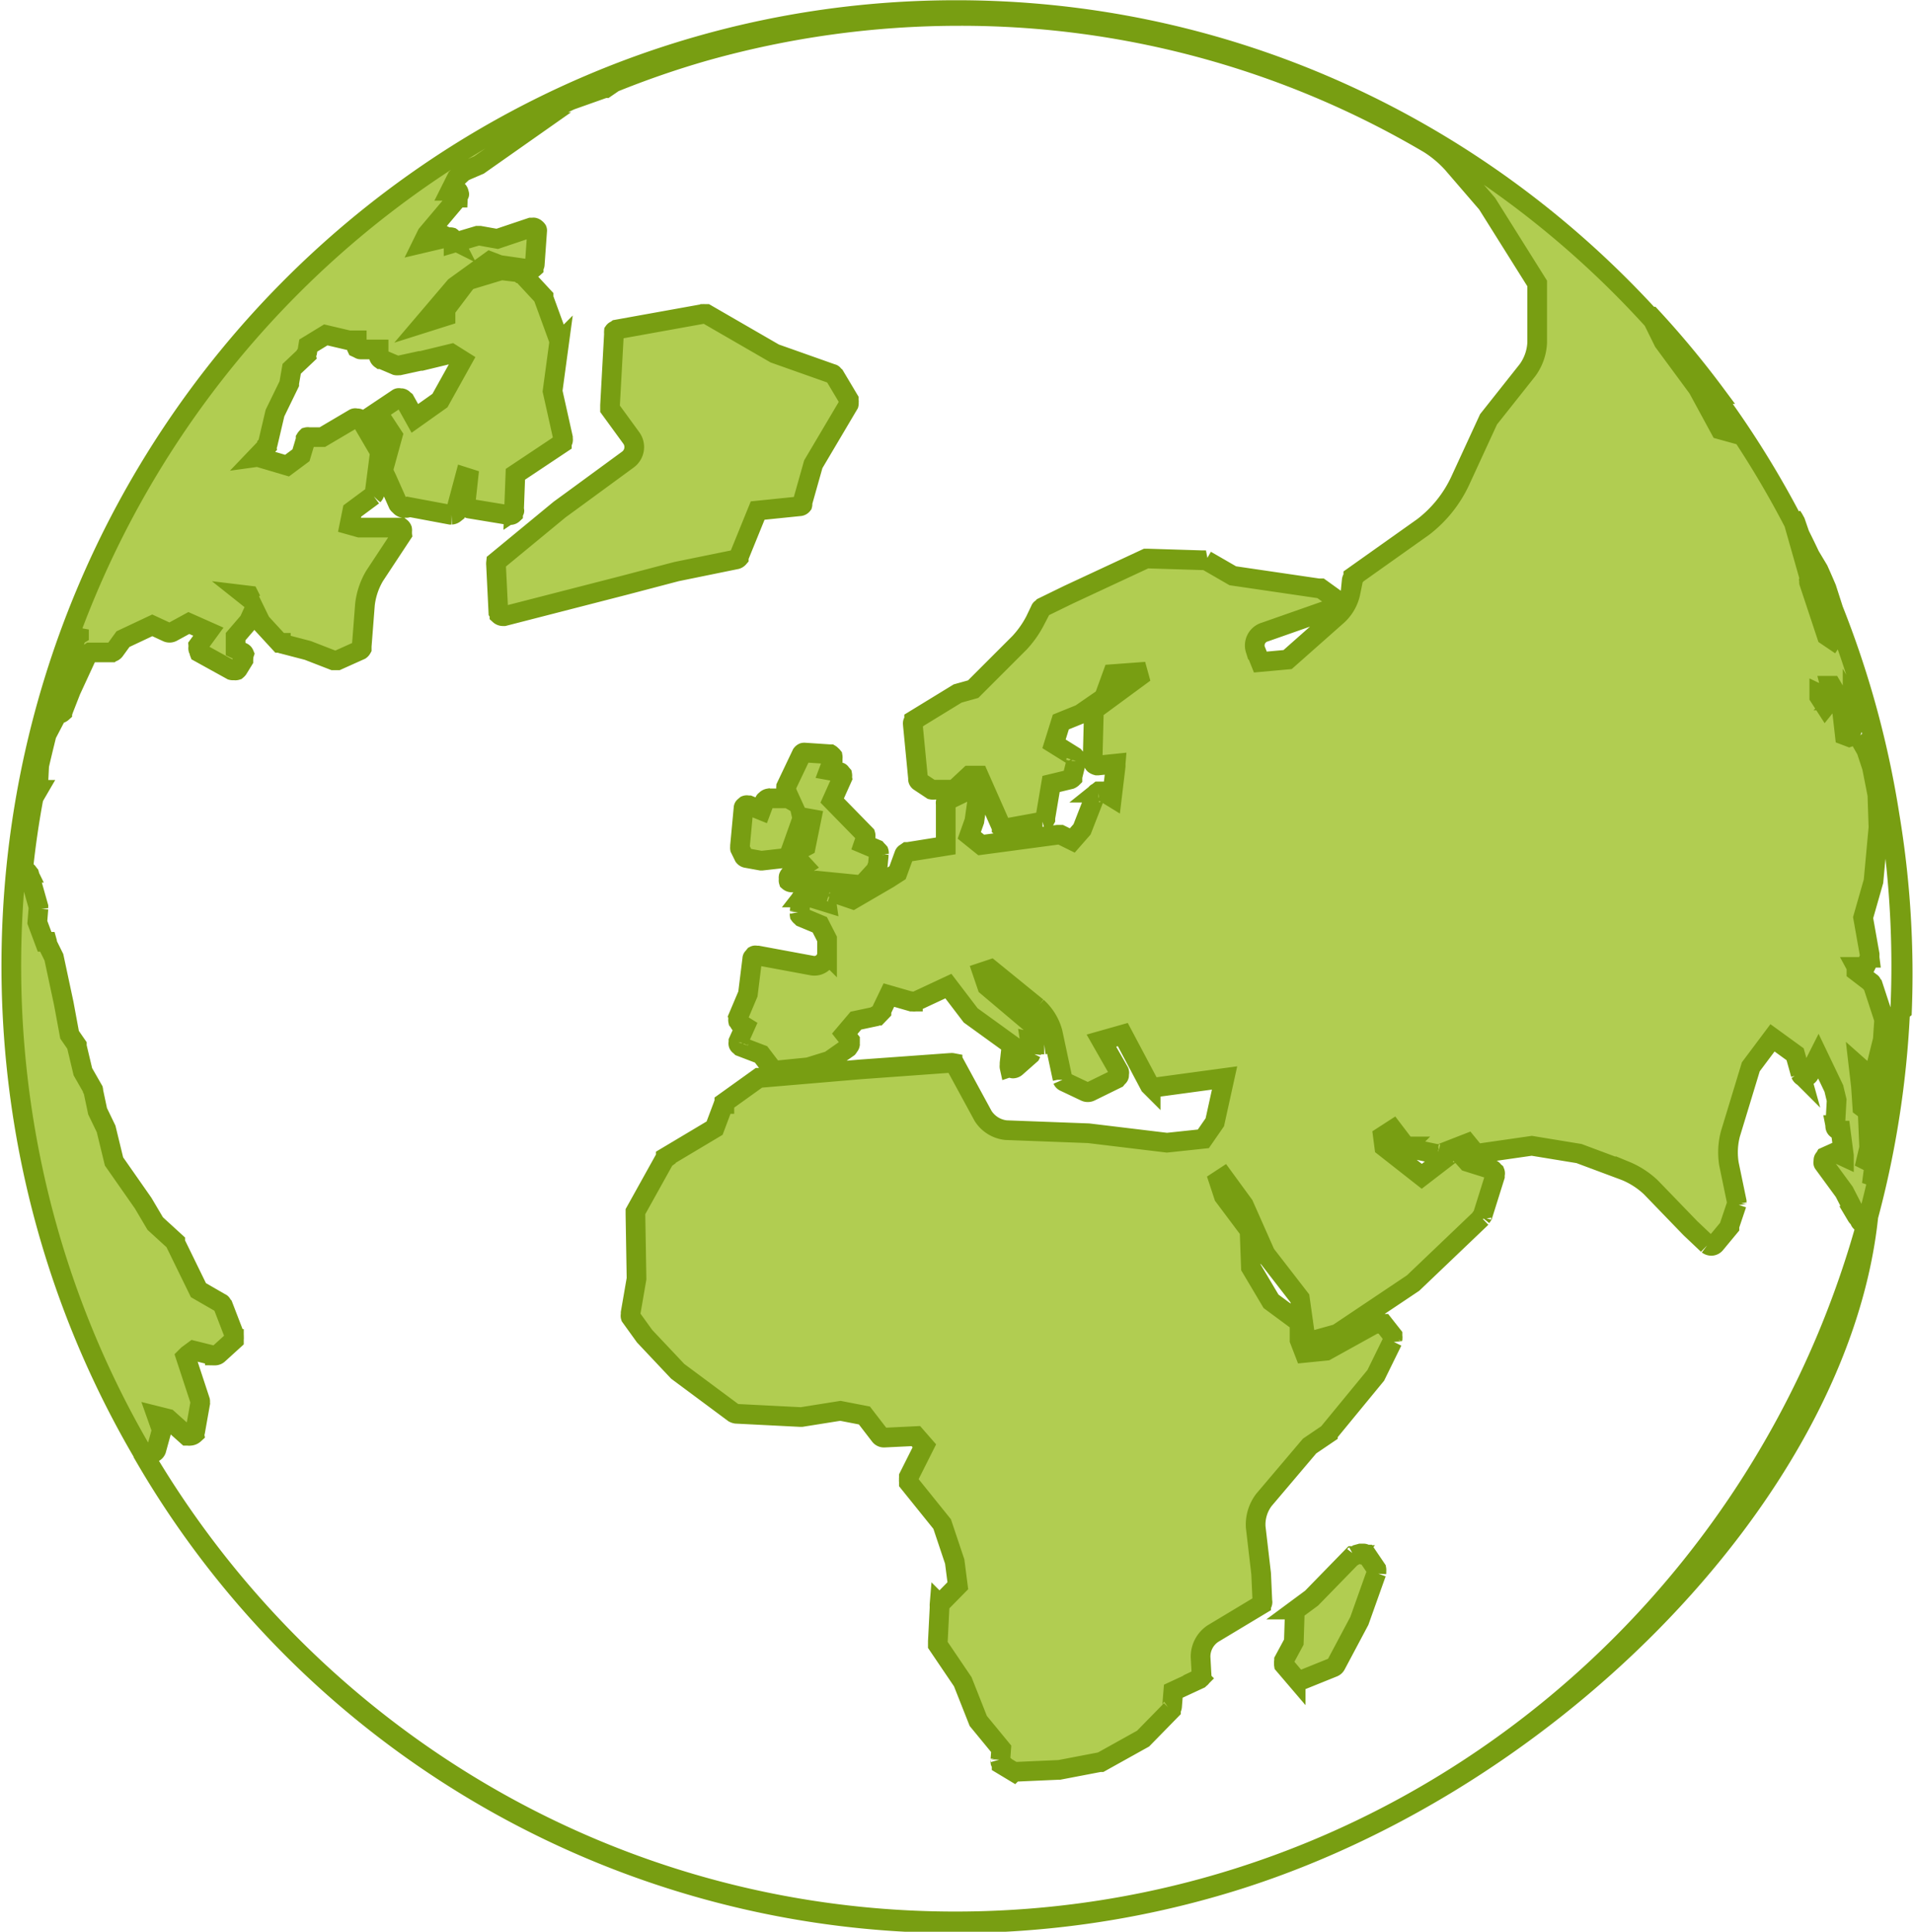 <svg xmlns="http://www.w3.org/2000/svg" viewBox="0 0 123.49 124.71"><defs><style>.cls-1{fill:#b1cd51;}.cls-2{fill:none;stroke:#789e12;stroke-width:1.27px;}</style></defs><title>Earth_bright</title><g id="Layer_1" data-name="Layer 1"><path class="cls-1" d="M184.06,117.13c0-34.08-27.33-61.7-61-61.7s-61,27.62-61,61.7S89.29,178.82,123,178.82s61.05-27.62,61.05-61.69M105,91.68l3.87-.79a0,0,0,0,1,0,0,.33.33,0,0,0,.15-.1l0-.05,0,0,1.22-3,2.74-.28,0,0a.24.24,0,0,0,.15-.09.13.13,0,0,0,0-.07.18.18,0,0,0,0-.07l.7-2.48,2.29-3.87a.11.11,0,0,1,0,0,.27.27,0,0,0,0-.13.19.19,0,0,0,0-.12s0,0,0-.06l-.9-1.51-.09-.07s0-.07-.09-.08l-3.7-1.31-4.41-2.55h-.12a.35.35,0,0,0-.11,0l-5.55,1s0,0-.08.06a.17.17,0,0,0-.11.07.58.58,0,0,0,0,.11s0,.06,0,.09l-.25,4.56s0,.07,0,.11,0,.09,0,.12l1.37,1.88a1,1,0,0,1-.22,1.4l-3.59,2.63-.81.59h0L93.42,91s0,0,0,0,0,.07-.07.11a.56.56,0,0,0,0,.12s0,0,0,0l.15,3.06s0,0,0,0,0,0,0,0l.07.11,0,.07a.34.34,0,0,0,.22.09h.08l7.78-2h0Zm39.21,70.37a.34.34,0,0,0,0,.12.26.26,0,0,0,0,.08l.76.89h0a.31.31,0,0,0,.23.11l.13,0,2.08-.84a0,0,0,0,1,0,0,.33.33,0,0,0,.16-.15l1.51-2.84v0l0,0,1.1-3.09v0a.55.55,0,0,0,0-.13.35.35,0,0,0,0-.13s0,0,0,0l-.63-.93-.07,0a.15.15,0,0,0-.11-.07s-.08,0-.13,0-.05,0-.08,0l-.36.1a.22.22,0,0,1-.07.06s-.06,0-.08,0l-2.65,2.72-1,.74v0a.48.48,0,0,0-.09.14s0,.06,0,.09v0l-.06,1.87-.63,1.17a.2.2,0,0,1,0,.07.29.29,0,0,0,0,.13Zm-29.16-55.59h0l.65-1.45v0l0,0a.24.24,0,0,1,0-.09.35.35,0,0,0,0-.13.75.75,0,0,0-.09-.09.09.09,0,0,0-.06-.07h-.05l0,0-.66-.12.24-.64a0,0,0,0,1,0-.05.08.08,0,0,0,0,0l0-.08a.38.38,0,0,0,0-.13.36.36,0,0,0-.09-.08.17.17,0,0,0-.06-.06h-.06l0,0-1.5-.1-.07,0a.21.21,0,0,0-.11,0,.29.29,0,0,0-.11.09s0,0,0,0l-1,2.1v0a.28.28,0,0,0,0,.13.2.2,0,0,0,0,.13s0,0,0,0l.26.57h0a0,0,0,0,1,0,0l-.12-.07a.19.19,0,0,0-.11,0h0l-1.09,0a.11.11,0,0,1-.07,0,.33.33,0,0,0-.14.06l-.06.07s-.06,0-.07.08l-.21.56-.79-.32h0a.05.05,0,0,0,0,0l-.08,0a.18.18,0,0,0-.13,0,.45.45,0,0,0-.07.07.11.11,0,0,0-.07.08v0s0,0,0,0l-.23,2.46,0,.09a.27.27,0,0,0,0,.09l.25.51,0,0,0,0a.28.28,0,0,0,.15.1s0,0,0,0l.94.17h.09l1.6-.18,0,0a.29.29,0,0,0,.16-.09l0-.06s0,0,0-.06l.81-2.28s0,0,0,0a.3.3,0,0,0,0-.13h0l.61.11-.36,1.77-.6.32s0,0,0,0a0,0,0,0,0,0,0,.2.2,0,0,1,0,.08.27.27,0,0,0,0,.12.72.72,0,0,0,0,.13.15.15,0,0,0,0,.09l0,0,0,0,.47.51-.91.6a.05.05,0,0,1,0,0,.35.35,0,0,0-.07.11.28.28,0,0,0,0,.12.07.07,0,0,0,0,0,.29.29,0,0,1,0,.08.15.15,0,0,0,0,.09l0,0,0,0a.32.32,0,0,0,.2.08h0l1.59-.12,2.82.28h0a.32.32,0,0,0,.24-.11h0l.84-.92s0,0,0-.08.06-.07.06-.12l.07-.71a.34.34,0,0,1,0-.08.19.19,0,0,0,0-.12.76.76,0,0,0-.09-.09s0,0-.06-.07l-.83-.35.12-.35s0,0,0,0a.26.26,0,0,0,0-.12.22.22,0,0,0,0-.13s0,0,0,0Zm12.51,15.59h0l.06.36-.11.1Zm15.82,16.74h0l-1.3-2.19-.08-2.18a.51.51,0,0,1,0-.1s0-.06,0-.09L140.33,132,140,131l.32-.21,1.3,1.78,1.4,3.16,0,0s0,0,0,0l2.22,2.87.26,1.85s0,0-.05-.05,0-.06,0-.08Zm29-56.28h0l-1.45-2.67h0s0,0,0,0l-2.21-3-.8-1.62a60.11,60.11,0,0,1,4.15,5h0l-.13,0a.16.16,0,0,0-.09,0,.09.09,0,0,1,0,0s0,0,0,0a.24.24,0,0,1,0,.08.25.25,0,0,0,0,.13.39.39,0,0,0,0,.13.19.19,0,0,0,0,.08l1,1.51v.49Zm6.87,13.31h0l-1.14-3.44,0,0a.25.25,0,0,1,0-.07.19.19,0,0,0,0-.11.27.27,0,0,0,0-.13s0,0,0-.07L177,88.09l.12.19.11.2.49,1.42,0,0v0l1,1.67c.18.4.35.79.52,1.19l.44,1.37.47,1.89v.54l0-.06s0,0,0-.07ZM184.11,120l0,0a.26.26,0,0,0-.08.11s0,0-.05.07l-.87,4.19L182.2,127s0,0,0,.07,0,0,0,.06l.13,2.51a.08.08,0,0,1,0,.05.54.54,0,0,0,0,.11.27.27,0,0,0,.09.1l0,0a.35.35,0,0,0,.14,0h0l.14,0-.12.61-.42.72.13-1a.31.31,0,0,0,0-.08.22.22,0,0,0,0-.13l-.08-.09s0,0-.06-.07l-.8-.4.25,0h.07l.05,0a.33.33,0,0,0,.17-.08l.05-.09a.19.19,0,0,0,.06-.11v-.06l-.1-2.42h0l-.07-.14a.14.14,0,0,0,0-.09,0,0,0,0,1,0,0l-.28-.21-.09-1.35h0l-.15-1.29.18.16.2.7a.09.09,0,0,1,0,.05l.05.07a.33.33,0,0,0,.13.09s0,0,0,0h.09a.15.15,0,0,0,.09,0,.09.09,0,0,1,0,0,.48.48,0,0,0,.12-.1l.05-.08s0,0,0,0l.65-2.61s0,0,0,0,0,0,0,0l.08-1.19a.24.24,0,0,1,0-.07s0,0,0-.06l-.72-2.2-.07-.08s0-.07-.05-.09l-.94-.72,0-.29a.32.32,0,0,0,.13.13v0a.29.29,0,0,0,.16,0l.11,0,0,0a.35.35,0,0,0,.18-.16l.27-.56a.45.45,0,0,1,0-.11s0-.07,0-.11l-.42-2.37.67-2.35s0,0,0,0,0,0,0,0l.32-3.47s0,0,0,0,0,0,0,0l-.07-2.11s0,0,0,0,0,0,0,0l-.35-1.78s0,0,0,0,0,0,0,0l-.36-1.09s0,0,0,0,0,0,0,0l-.46-.81a.21.21,0,0,1-.08-.06.2.2,0,0,0-.1-.07l-.13,0s-.06,0-.1,0l-.23.08-.29-.11-.19-1.67,0-.07s0,0,0-.07l-.25-.44-.05,0a.07.07,0,0,0,0-.06l-.07,0a.34.34,0,0,0-.12,0,.32.32,0,0,0-.13,0,.09.09,0,0,0-.07,0s0,0,0,.05,0,0-.06,0l-.31.39-.4-.62v-.18l.38.18a.28.28,0,0,0,.15,0h.09s0,0,0,0a.33.33,0,0,0,.16-.11l0,0h0a.53.53,0,0,1,0-.12s0-.08,0-.12l-.09-.36.1,0h0l.51.87.29.75.06.08.05.06a.32.32,0,0,0,.21.08h0l.09,0a.17.17,0,0,1,.06-.06.19.19,0,0,0,.09-.09.34.34,0,0,0,0-.12s0,0,0-.08v-.22l.15.26.24.61a.25.25,0,0,0,.07.08s0,0,0,.06a.32.32,0,0,0,.21.08H182A62.28,62.28,0,0,1,184.11,120ZM70.77,148.81h0l.51-.27v0a.32.32,0,0,0,.14-.16s0,0,0,0h0l.32-1.16s0-.06,0-.1,0-.07,0-.11l-.29-.82.72.18,1.23,1.1.1,0a.08.08,0,0,0,.07,0h.06a.43.43,0,0,0,.24-.11h0a.19.19,0,0,1,0-.07s.06-.06.06-.1l.32-1.8a.24.24,0,0,1,0-.09.27.27,0,0,0,0-.09l-.93-2.83.13-.13.38-.28,1.29.32h.08a.33.33,0,0,0,.23-.09h0l1-.91,0-.07a.27.27,0,0,0,0-.12.45.45,0,0,0,0-.13s0,0,0-.07l-.7-1.82-.08-.09s0-.07-.07-.09l-1.44-.83L72.64,135a.09.09,0,0,1,0,0s0,0,0-.05l-1.29-1.18-.78-1.32h0s0,0,0,0l-1.88-2.69-.51-2.1,0,0s0,0,0,0l-.55-1.14-.28-1.32,0,0a.13.13,0,0,0,0-.06l-.67-1.17-.39-1.64,0,0s0,0,0-.07l-.47-.68-.37-2h0l-.64-3,0,0v0l-.44-.89,0-.05a.11.11,0,0,0,0-.06l-.06,0s-.06,0-.1,0l-.47-1.26.07-.88a.64.64,0,0,1,0-.07s0,0,0-.06l-.59-2.09a0,0,0,0,1,0,0l-.08-.1a.18.18,0,0,0-.1-.09s0,0,0,0l-.22-.08c.16-1.54.38-3.07.66-4.58l.06-.17.25-.43a.22.22,0,0,1,0-.08s0,0,0-.08l.07-1.41c.15-.66.31-1.31.48-2l.84-1.61a.34.34,0,0,1,0-.09s0-.05,0-.08l-.05-1.17c.4-1.29.83-2.57,1.3-3.83l0,.32L66,96a.06.06,0,0,1,0,0,.21.21,0,0,0,0,.13.24.24,0,0,0,0,.12,0,0,0,0,1,0,0l-.18.83-.31.69v0s0,0,0,0l-.6,2.3s0,0,0,0,0,0,0,.05v.46a.24.24,0,0,1,0,.07.24.24,0,0,0,0,.12l.09.09s0,0,0,0l.13,0h0a.35.35,0,0,0,.22-.09l0-.05s.05,0,.06-.08l.5-1.28h0L67,97l.15-.1,1.33,0h0a.33.33,0,0,0,.26-.13s0,0,0,0l.53-.73,1.89-.89.95.44a.37.37,0,0,0,.33,0h0L73.52,95l1.26.56-.65.89v0a0,0,0,0,0,0,0,.65.65,0,0,1,0,.11.28.28,0,0,0,0,.13.49.49,0,0,0,.07.11.14.14,0,0,0,0,.1h0a0,0,0,0,1,0,0l2.08,1.15a.32.32,0,0,0,.16,0,.27.27,0,0,0,.17,0l0,0a.6.6,0,0,0,.08-.08l.35-.57h0s0,0,0,0v-.12a.19.19,0,0,0,0-.13L77.09,97A.2.2,0,0,0,77,96.9h0l0,0-.46-.22v-.8l.86-1a.06.06,0,0,1,0,0l0,0,.35-.77s0,0,0,0l.36.74a.12.12,0,0,1,0,.05s0,0,0,0l1.27,1.38.08,0s0,.05.09.06l1.65.43,1.65.64.13,0,.14,0,1.47-.66s0,0,0,0a.3.3,0,0,0,.09-.1s0-.06,0-.1,0,0,0-.05l.21-2.7a4.67,4.67,0,0,1,.62-1.84l1.78-2.7a.37.37,0,0,1,0-.09s0-.06,0-.1,0,0,0,0a.34.34,0,0,0,0-.12.26.26,0,0,0-.08-.11l0,0h-.09s-.06,0-.09,0l-2.5,0-.64-.18.18-.89,1.35-1a0,0,0,0,1,0,0,.49.49,0,0,0,.1-.16s0,0,0-.06h0l.31-2.4s0-.07,0-.11,0-.08,0-.11l-1.17-2a0,0,0,0,1,0,0h0l-.1-.06a.17.17,0,0,0-.12-.08l-.11,0a.15.15,0,0,0-.14,0h0L82.14,83h-.8l-.08,0a.24.24,0,0,0-.12,0,.49.49,0,0,0-.08.1s0,0,0,.07l-.3,1-.9.67L78,84.29h0a.41.41,0,0,0-.11,0l.65-.68a.21.21,0,0,1,0-.06s.06-.06.07-.1l.47-2L80,79.56s0,0,0,0l0-.05.16-.92.92-.87a.14.14,0,0,1,0-.06.5.5,0,0,0,.08-.14l.07-.43,1.13-.69,1.49.35H84l.36,0v.23h0a.43.43,0,0,0,0,.13.14.14,0,0,0,0,.12l.13.06s.07.05.11.05h0l.89,0h.11l.17,0v.35a.12.12,0,0,1,0,.07.51.51,0,0,0,.05.12.37.37,0,0,0,.09.09s0,0,.05,0l.94.4a.35.35,0,0,0,.14,0h.07l1.33-.29,0,0h.09l1.94-.47.7.44-1.44,2.59-1.62,1.15-.64-1.15h0l-.09-.07a.21.21,0,0,0-.12-.08h-.12a.13.13,0,0,0-.13,0h0l-1,.67h0a.76.76,0,0,1-.08.11.21.21,0,0,0-.07.11s0,.09,0,.14a.14.14,0,0,0,0,.12h0l.82,1.25L86.1,85h0a.25.25,0,0,1,0,.09s0,.12,0,.17l.2.42.73,1.64,0,0,0,0a.28.28,0,0,0,.1.09.35.35,0,0,0,.23.16l.16,0h.06a.32.32,0,0,0,.15-.06l2.67.5h.07a.37.37,0,0,0,.21-.08l0-.06s.07-.07.08-.12l.58-2.17.22.07-.17,1.57a1.11,1.11,0,0,0,0,.13.21.21,0,0,0,0,.12l.11.07s.06.06.11.07l2.55.42h.08l.06,0a.26.26,0,0,0,.15-.07l0-.09s0-.06.06-.1,0,0,0,0,0,0,0,0L94.6,85.4l3-2,0-.06a.26.26,0,0,0,.07-.11.25.25,0,0,0,0-.12s0-.05,0-.08l-.67-3,.42-3.1a.15.15,0,0,1,0-.08s0-.06,0-.09l-1-2.74a.12.12,0,0,1,0,0s0,0,0-.07L95,72.42l-.1,0s-.06-.05-.11-.06l-1-.12-.07,0s0,0-.07,0l-2.05.62-.09.07s-.07,0-.09.06l-1.33,1.76a.62.62,0,0,0,0,.1s0,.05,0,.09l0,.25-1.39.44,2-2.35,2.26-1.63.65.25h.07l1.87.27h0a.39.39,0,0,0,.23-.1l0-.08s.07-.07.07-.13h0a0,0,0,0,0,0,0l.15-2.1a.11.11,0,0,1,0-.06.11.11,0,0,0,0-.08s0,0,0,0a.37.37,0,0,0-.09-.09.23.23,0,0,0-.11-.06.07.07,0,0,0-.06,0l-.07,0h-.07l-2.17.73-1.12-.2-.08,0s-.05,0-.08,0l-1.54.46,0-.16s0,0,0,0h0a.62.62,0,0,0-.08-.12.16.16,0,0,0-.06-.08.3.3,0,0,0-.15,0,.15.15,0,0,0-.1,0,0,0,0,0,1,0,0h0l-1.61.38.28-.57,2-2.37a.94.94,0,0,0,0-.09s0-.06.06-.11,0,0,0,0,0-.08,0-.12a.27.27,0,0,0-.06-.12s0,0,0,0l-.11,0s0,0-.09,0l-.29,0,.42-.84.43-.4,1-.43a0,0,0,0,1,0,0l0,0,3.94-2.77,0,0a.27.27,0,0,0,.08-.07l.4-.62c.5-.24,1-.49,1.49-.72l2.2-.78,0,0h.06l.54-.37a59.14,59.14,0,0,1,5.79-2,60.61,60.61,0,0,1,16.46-2.29,59.45,59.45,0,0,1,30.37,8.25,7.33,7.33,0,0,1,1.51,1.27l2.24,2.6,3.23,5.15,0,3.81a3.27,3.27,0,0,1-.62,1.78l-2.52,3.18,0,0,0,0L155.6,85.8a8,8,0,0,1-2.4,3L148.69,92a0,0,0,0,1,0,0s0,0,0,.06a.3.3,0,0,0-.1.17h0l-.08.8a2.75,2.75,0,0,1-.83,1.47l-3.23,2.86-1.76.16-.32-.8a.9.9,0,0,1,.62-1.14L147.49,94l.11-.09a.07.07,0,0,0,.06,0,.1.1,0,0,1,0,0,1.3,1.3,0,0,0,0-.13.19.19,0,0,0,0-.13v0l-.08-.09s0-.06,0-.08l-1-.72-.08,0s0,0-.07,0l-5.52-.81-1.73-1a.11.11,0,0,1-.08,0,.24.24,0,0,0-.09,0l-3.54-.11-.08,0h-.08l-5,2.33h0l-1.66.81-.08.09s-.06,0-.08.07l-.34.71a6.48,6.48,0,0,1-1,1.42l-3,3-1,.28,0,0h0l-2.81,1.72s0,0,0,.05a.29.29,0,0,0-.08.1.21.21,0,0,0,0,.12s0,0,0,.06l.33,3.41s0,0,0,0l0,.09a.2.2,0,0,0,.08.13s0,0,0,0l.8.53a.45.45,0,0,0,.19,0h0l1.12,0,.06,0a.51.51,0,0,0,.17-.07l.9-.84h.6l1.41,3.19a.25.25,0,0,0,.07.08s0,0,0,.06a.37.37,0,0,0,.2.07h.07l2.31-.42.06,0a.27.27,0,0,0,.13-.08l.05-.09s0,0,0-.08l.37-2.19,1.25-.3,0,0a.44.44,0,0,0,.13-.09l0-.08s0,0,0,0l.23-.93s0,0,0-.08a.21.21,0,0,0,0-.13.38.38,0,0,0-.07-.11s0,0-.05-.06l-1.3-.81.44-1.41,1.26-.51,0,0h0l1.45-1s0,0,0,0a.42.42,0,0,0,.11-.15l.52-1.43,1.63-.12.08.29-2.8,2.06s0,0,0,0a.63.63,0,0,0-.07.12.54.54,0,0,0-.05.11s0,0,0,0l-.08,3.14s0,0,0,0,0,0,0,0l.06.13a.16.16,0,0,0,.05.09.54.54,0,0,0,.17.08s0,0,.06,0h0l1.15-.12a.62.62,0,0,0,0,.1s0,0,0,.06l-.24,2-.6-.37h0a0,0,0,0,0,0,0h-.24l-.1.08a.13.13,0,0,0-.09.06v0s0,0,0,0l-.9,2.31-.63.72-.75-.37h-.1l-.1,0-4.93.66-.77-.62.33-.93v0a.05.05,0,0,0,0,0l.25-1.75s0-.07,0-.1a.09.09,0,0,0,0-.1l0,0a.44.44,0,0,0-.1-.08.15.15,0,0,0-.11-.07s0,0,0,0l-.09,0a.33.33,0,0,0-.1,0l-1.61.78,0,0a.45.45,0,0,0-.09.1.27.27,0,0,0,0,.12s0,0,0,0l0,2.71-2.44.39-.05,0-.1.07a.19.19,0,0,0-.09.09s0,0,0,0l-.43,1.18-.59.38-2.3,1.34-1.4-.48h-.08a.08.08,0,0,0-.08,0l0,0a.24.24,0,0,0-.11.06.44.44,0,0,0-.08.1l0,0a.25.25,0,0,1,0,.09s0,0,0,.08l.05.34h0l-1.29-.4h0l0,0-.1,0a.34.34,0,0,0-.12,0l-.07.09a.18.18,0,0,0-.08.09.06.06,0,0,1,0,0l0,0-.07.83a.19.19,0,0,1,0,.08.38.38,0,0,0,0,.13.37.37,0,0,0,.09.09s0,0,.06.06l1.15.48.47.92,0,.94a.82.82,0,0,1-1,.77l-3.45-.64h0l-.13,0a.12.12,0,0,0-.11,0,.81.81,0,0,0-.08.12s-.06,0-.06.1h0l-.28,2.26-.63,1.49a.21.21,0,0,1,0,.11.33.33,0,0,0,0,.14l.08.1s0,.07.07.09l.29.18L109,122l0,.08a.19.19,0,0,0,0,.12.19.19,0,0,0,.09.09s0,0,.06.06l1.31.5.7.92s0,0,0,0a.35.35,0,0,0,.25.12h0l2-.2h.07l1.29-.4,0,0,.06,0,1.24-.87h0a.44.44,0,0,0,.06-.1.2.2,0,0,0,.07-.12,1.3,1.3,0,0,1,0-.13s0-.08,0-.12h0l-.34-.43.72-.85,1.22-.26s0,0,.08-.06.07,0,.09,0l.26-.27a0,0,0,0,1,0,0s0,0,0-.06l.48-1,1.46.42.09,0a.4.4,0,0,0,.15,0l2.14-1,1.44,1.89,0,0s0,0,0,0l2.64,1.91-.13,1.18h0s0,.09,0,.14a.28.28,0,0,0,0,.12h0a.11.11,0,0,1,.07,0,.22.22,0,0,0,.15.08h0l0,0a.32.32,0,0,0,.19-.07l.94-.83a0,0,0,0,1,0,0l.06-.12a.28.28,0,0,0,0-.13s0,0,0,0l-.09-.59.84.19h.08a.41.41,0,0,0,.23-.11s0,0,0,0a.11.11,0,0,1,0-.06.15.15,0,0,0,0-.09.07.07,0,0,1,0,0,.35.35,0,0,0,0-.13.15.15,0,0,0-.06-.11s0,0,0,0l-3.86-3.26-.31-.91.54-.18,3,2.44a3.38,3.38,0,0,1,1,1.62l.64,3a0,0,0,0,1,0,0l0,.07a.25.25,0,0,0,.11.12s0,0,0,0l1.37.65a.39.39,0,0,0,.3,0l1.71-.84h0l.08-.1a.16.16,0,0,0,.08-.1.62.62,0,0,0,0-.13.15.15,0,0,0,0-.13,0,0,0,0,0,0,0h0l-1.14-2,1.38-.39,1.74,3.28.06.06a.12.12,0,0,0,0,0,.3.3,0,0,0,.2.08h0l4.57-.62-.63,2.86-.74,1.07-2.35.25-5.06-.61s0,0,0,0h0l-5.33-.2a2,2,0,0,1-1.48-.92l-1.81-3.33-.06,0s-.06-.06-.1-.09a.29.29,0,0,0-.11,0s0,0-.06,0l-5.81.42h0l-6.35.54-.08,0s-.06,0-.09,0l-2.23,1.6,0,.09s-.06,0-.07.07l-.56,1.49-3.15,1.88,0,.06-.07.05L102.35,133s0,.07,0,.1,0,.06,0,.1l.07,4.13-.38,2.2h0l0,.13a.21.21,0,0,0,0,.13h0l.9,1.25h0a0,0,0,0,0,0,0l2.14,2.27h0s0,0,0,0L108.7,146a.53.53,0,0,0,.15.05l0,0,4.15.21h.07l2.51-.4,1.55.3,1,1.3s0,0,0,0a.33.33,0,0,0,.26.13h0l2.06-.1.55.63L120,150.11s0,0,0,.07a.53.53,0,0,0,0,.13.34.34,0,0,0,0,.12s0,0,0,.07l2.15,2.67.81,2.42.2,1.56-1.18,1.2h0v0a.73.73,0,0,0,0,.12s0,.07,0,.11l-.11,2.17a.66.66,0,0,1,0,.11s0,.07,0,.11l1.61,2.38,1,2.53,0,0s0,0,0,0l1.48,1.8-.05.68a.11.11,0,0,1,0,.06.41.41,0,0,0,0,.12.24.24,0,0,0,.08.1l0,.05.78.47a.37.37,0,0,0,.18,0h0l2.71-.12h.05l2.61-.5h0s.05,0,.07,0l2.73-1.52,0,0,0,0,1.8-1.84,0-.08a.23.23,0,0,0,.07-.14l.08-1,1.68-.78.05-.05a.19.19,0,0,0,.09-.09.25.25,0,0,0,0-.13.15.15,0,0,0,0-.07l-.06-1.09a1.79,1.79,0,0,1,.8-1.51l3.11-1.87s0,0,0,0a.49.49,0,0,0,.08-.1.19.19,0,0,0,0-.12s0,0,0,0l-.08-1.78v0h0l-.35-3a2.64,2.64,0,0,1,.53-1.76l2.95-3.48,1.18-.8a.09.09,0,0,1,0,0l0,0,3.09-3.76s0,0,0,0l0,0,1.08-2.2a.23.23,0,0,1,0-.07.41.41,0,0,0,0-.12.24.24,0,0,0,0-.13s0,0,0-.06l-.59-.75-.09,0a.16.16,0,0,0-.12-.06h-.13s-.07,0-.1,0l-3.25,1.8-1.4.14-.32-.83a.32.32,0,0,0,.18.06H146l1.54-.43,0,0,.07,0,4.94-3.31s0,0,0,0h0l4.42-4.22a.09.09,0,0,1,0-.05.86.86,0,0,0,.07-.1l.79-2.52h0s0-.08,0-.12a.2.2,0,0,0,0-.15l-.11-.09s0-.07-.09-.08h0l-1.56-.49-.49-.55-.12-.06a.19.19,0,0,0-.1,0l-.14,0a.35.35,0,0,0-.11,0l-2,1.54-2.42-1.9-.09-.69.65-.42.82,1.08.05,0a.35.35,0,0,0,.15.11l1.81.38h.08a.27.27,0,0,0,.12,0l1.77-.69.44.54h0a.35.35,0,0,0,.25.12h0l3.47-.5,3.05.5,3,1.12a5.37,5.37,0,0,1,1.64,1.06l2.55,2.64h0l1.12,1.06h0a.4.4,0,0,0,.23.08.35.35,0,0,0,.25-.11h0l.92-1.11a.08.08,0,0,1,0,0s0,0,0-.07l.47-1.4a.25.25,0,0,1,0-.09s0-.06,0-.09l-.5-2.41a4.7,4.7,0,0,1,.09-1.94l1.32-4.34,1.4-1.87,1.46,1.06.36,1.29h0s0,0,0,0a.31.31,0,0,0,.13.15,0,0,0,0,0,0,0,.29.29,0,0,0,.16,0h.09l0,0a.32.32,0,0,0,.16-.13s0,0,0,0h0l.6-1.19,1,2.09.18.75-.09,1.61a.24.24,0,0,1,0,.09.24.24,0,0,0,.05.13.49.49,0,0,0,.1.08s0,0,.07.06l.13,0,.21,1.62s0,0,0,.06l-.67-.31H180a.2.2,0,0,0-.13,0s0,0,0,0l-.71.32a0,0,0,0,1,0,0h0l-.05.09a.15.15,0,0,0-.07.11.66.66,0,0,0,0,.13.09.09,0,0,0,0,.1l0,0s0,0,0,0l1.34,1.83.8,1.56a.43.43,0,0,0,.15.15h0v0l.05.12a.22.22,0,0,0,.07.12h0a.32.32,0,0,0,.21.08h0a.33.33,0,0,0,.24-.1c-2.08,17.72-21.07,37-42.41,43a60.52,60.52,0,0,1-68.78-27.76Zm6.64-55.58h0l.14.28-.39-.31Z" transform="translate(-61.33 -54.78)"/><path class="cls-2" d="M184.06,117.13c0-34.08-27.33-61.7-61-61.7s-61,27.62-61,61.7S89.29,178.82,123,178.82,184.06,151.2,184.06,117.13ZM105,91.68l3.87-.79a0,0,0,0,1,0,0,.33.33,0,0,0,.15-.1l0-.05,0,0,1.22-3,2.74-.28,0,0a.24.24,0,0,0,.15-.09.13.13,0,0,0,0-.07.18.18,0,0,0,0-.07l.7-2.48,2.29-3.87a.11.11,0,0,1,0,0,.27.27,0,0,0,0-.13.19.19,0,0,0,0-.12s0,0,0-.06l-.9-1.51-.09-.07s0-.07-.09-.08l-3.7-1.31-4.41-2.55h-.12a.35.35,0,0,0-.11,0l-5.55,1s0,0-.08.06a.17.17,0,0,0-.11.07.58.58,0,0,0,0,.11s0,.06,0,.09l-.25,4.56s0,.07,0,.11,0,.09,0,.12l1.37,1.88a1,1,0,0,1-.22,1.4l-3.59,2.63-.81.59h0L93.42,91s0,0,0,0,0,.07-.07.11a.56.56,0,0,0,0,.12s0,0,0,0l.15,3.06s0,0,0,0,0,0,0,0l.07.11,0,.07a.34.34,0,0,0,.22.09h.08l7.78-2h0Zm39.21,70.37a.34.34,0,0,0,0,.12.26.26,0,0,0,0,.08l.76.89h0a.31.31,0,0,0,.23.11l.13,0,2.08-.84a0,0,0,0,1,0,0,.33.33,0,0,0,.16-.15l1.51-2.84v0l0,0,1.1-3.09v0a.55.55,0,0,0,0-.13.35.35,0,0,0,0-.13s0,0,0,0l-.63-.93-.07,0a.15.15,0,0,0-.11-.07s-.08,0-.13,0-.05,0-.08,0l-.36.1a.22.22,0,0,1-.07.06s-.06,0-.08,0l-2.65,2.72-1,.74v0a.48.48,0,0,0-.09.14s0,.06,0,.09v0l-.06,1.87-.63,1.17a.2.2,0,0,1,0,.07.29.29,0,0,0,0,.13Zm-29.16-55.59h0l.65-1.45v0l0,0a.24.24,0,0,1,0-.09.35.35,0,0,0,0-.13.75.75,0,0,0-.09-.09.09.09,0,0,0-.06-.07h-.05l0,0-.66-.12.24-.64a0,0,0,0,1,0-.05.08.08,0,0,0,0,0l0-.08a.38.38,0,0,0,0-.13.36.36,0,0,0-.09-.08.17.17,0,0,0-.06-.06h-.06l0,0-1.5-.1-.07,0a.21.21,0,0,0-.11,0,.29.29,0,0,0-.11.09s0,0,0,0l-1,2.1v0a.28.28,0,0,0,0,.13.2.2,0,0,0,0,.13s0,0,0,0l.26.57h0a0,0,0,0,1,0,0l-.12-.07a.19.19,0,0,0-.11,0h0l-1.09,0a.11.11,0,0,1-.07,0,.33.33,0,0,0-.14.06l-.06.07s-.06,0-.07.08l-.21.56-.79-.32h0a.05.05,0,0,0,0,0l-.08,0a.18.18,0,0,0-.13,0,.45.45,0,0,0-.07.07.11.11,0,0,0-.07.08v0s0,0,0,0l-.23,2.46,0,.09a.27.27,0,0,0,0,.09l.25.51,0,0,0,0a.28.28,0,0,0,.15.1s0,0,0,0l.94.17h.09l1.6-.18,0,0a.29.29,0,0,0,.16-.09l0-.06s0,0,0-.06l.81-2.28s0,0,0,0a.3.3,0,0,0,0-.13h0l.61.11-.36,1.77-.6.32s0,0,0,0a0,0,0,0,0,0,0,.2.2,0,0,1,0,.08.27.27,0,0,0,0,.12.72.72,0,0,0,0,.13.15.15,0,0,0,0,.09l0,0,0,0,.47.51-.91.6a.05.05,0,0,1,0,0,.35.35,0,0,0-.07.11.28.28,0,0,0,0,.12.07.07,0,0,0,0,0,.29.29,0,0,1,0,.08.15.15,0,0,0,0,.09l0,0,0,0a.32.32,0,0,0,.2.08h0l1.59-.12,2.82.28h0a.32.32,0,0,0,.24-.11h0l.84-.92s0,0,0-.08.06-.07.06-.12l.07-.71a.34.34,0,0,1,0-.08.19.19,0,0,0,0-.12.76.76,0,0,0-.09-.09s0,0-.06-.07l-.83-.35.12-.35s0,0,0,0a.26.26,0,0,0,0-.12.22.22,0,0,0,0-.13s0,0,0,0Zm12.51,15.59h0l.06.36-.11.1Zm15.82,16.74h0l-1.3-2.19-.08-2.18a.51.51,0,0,1,0-.1s0-.06,0-.09L140.33,132,140,131l.32-.21,1.3,1.78,1.4,3.16,0,0s0,0,0,0l2.22,2.87.26,1.85s0,0-.05-.05,0-.06,0-.08Zm29-56.28h0l-1.45-2.67h0s0,0,0,0l-2.21-3-.8-1.62a60.11,60.11,0,0,1,4.15,5h0l-.13,0a.16.16,0,0,0-.09,0,.09.09,0,0,1,0,0s0,0,0,0a.24.24,0,0,1,0,.08.25.25,0,0,0,0,.13.39.39,0,0,0,0,.13.19.19,0,0,0,0,.08l1,1.51v.49Zm6.87,13.31h0l-1.14-3.44,0,0a.25.25,0,0,1,0-.07.19.19,0,0,0,0-.11.27.27,0,0,0,0-.13s0,0,0-.07L177,88.09l.12.19.11.2.49,1.42,0,0v0l1,1.67c.18.4.35.79.52,1.19l.44,1.37.47,1.89v.54l0-.06s0,0,0-.07ZM184.11,120l0,0a.26.26,0,0,0-.08.11s0,0-.05.07l-.87,4.19L182.2,127s0,0,0,.07,0,0,0,.06l.13,2.51a.08.08,0,0,1,0,.05.54.54,0,0,0,0,.11.27.27,0,0,0,.09.1l0,0a.35.35,0,0,0,.14,0h0l.14,0-.12.61-.42.72.13-1a.31.31,0,0,0,0-.08.22.22,0,0,0,0-.13l-.08-.09s0,0-.06-.07l-.8-.4.25,0h.07l.05,0a.33.33,0,0,0,.17-.08l.05-.09a.19.19,0,0,0,.06-.11v-.06l-.1-2.42h0l-.07-.14a.14.14,0,0,0,0-.09,0,0,0,0,1,0,0l-.28-.21-.09-1.35h0l-.15-1.29.18.16.2.7a.09.09,0,0,1,0,.05l.05.07a.33.33,0,0,0,.13.09s0,0,0,0h.09a.15.15,0,0,0,.09,0,.09.09,0,0,1,0,0,.48.48,0,0,0,.12-.1l.05-.08s0,0,0,0l.65-2.61s0,0,0,0,0,0,0,0l.08-1.19a.24.24,0,0,1,0-.07s0,0,0-.06l-.72-2.2-.07-.08s0-.07-.05-.09l-.94-.72,0-.29a.32.32,0,0,0,.13.13v0a.29.29,0,0,0,.16,0l.11,0,0,0a.35.35,0,0,0,.18-.16l.27-.56a.45.45,0,0,1,0-.11s0-.07,0-.11l-.42-2.37.67-2.35s0,0,0,0,0,0,0,0l.32-3.47s0,0,0,0,0,0,0,0l-.07-2.11s0,0,0,0,0,0,0,0l-.35-1.78s0,0,0,0,0,0,0,0l-.36-1.09s0,0,0,0,0,0,0,0l-.46-.81a.21.21,0,0,1-.08-.06.2.2,0,0,0-.1-.07l-.13,0s-.06,0-.1,0l-.23.08-.29-.11-.19-1.67,0-.07s0,0,0-.07l-.25-.44-.05,0a.07.07,0,0,0,0-.06l-.07,0a.34.34,0,0,0-.12,0,.32.32,0,0,0-.13,0,.09.09,0,0,0-.07,0s0,0,0,.05,0,0-.06,0l-.31.39-.4-.62v-.18l.38.18a.28.28,0,0,0,.15,0h.09s0,0,0,0a.33.33,0,0,0,.16-.11l0,0h0a.53.53,0,0,1,0-.12s0-.08,0-.12l-.09-.36.1,0h0l.51.87.29.75.06.08.05.06a.32.32,0,0,0,.21.08h0l.09,0a.17.17,0,0,1,.06-.06.19.19,0,0,0,.09-.09.34.34,0,0,0,0-.12s0,0,0-.08v-.22l.15.26.24.61a.25.25,0,0,0,.07.08s0,0,0,.06a.32.32,0,0,0,.21.08H182A62.28,62.28,0,0,1,184.11,120ZM70.77,148.81h0l.51-.27v0a.32.32,0,0,0,.14-.16s0,0,0,0h0l.32-1.16s0-.06,0-.1,0-.07,0-.11l-.29-.82.72.18,1.23,1.1.1,0a.08.08,0,0,0,.07,0h.06a.43.43,0,0,0,.24-.11h0a.19.19,0,0,1,0-.07s.06-.06.06-.1l.32-1.8a.24.24,0,0,1,0-.09.27.27,0,0,0,0-.09l-.93-2.83.13-.13.38-.28,1.29.32h.08a.33.33,0,0,0,.23-.09h0l1-.91,0-.07a.27.27,0,0,0,0-.12.45.45,0,0,0,0-.13s0,0,0-.07l-.7-1.82-.08-.09s0-.07-.07-.09l-1.44-.83L72.64,135a.09.09,0,0,1,0,0s0,0,0-.05l-1.29-1.18-.78-1.32h0s0,0,0,0l-1.88-2.69-.51-2.1,0,0s0,0,0,0l-.55-1.14-.28-1.32,0,0a.13.13,0,0,0,0-.06l-.67-1.17-.39-1.64,0,0s0,0,0-.07l-.47-.68-.37-2h0l-.64-3,0,0v0l-.44-.89,0-.05a.11.11,0,0,0,0-.06l-.06,0s-.06,0-.1,0l-.47-1.26.07-.88a.64.64,0,0,1,0-.07s0,0,0-.06l-.59-2.09a0,0,0,0,1,0,0l-.08-.1a.18.18,0,0,0-.1-.09s0,0,0,0l-.22-.08c.16-1.54.38-3.07.66-4.58l.06-.17.25-.43a.22.22,0,0,1,0-.08s0,0,0-.08l.07-1.41c.15-.66.31-1.31.48-2l.84-1.61a.34.34,0,0,1,0-.09s0-.05,0-.08l-.05-1.17c.4-1.29.83-2.57,1.3-3.83l0,.32L66,96a.06.06,0,0,1,0,0,.21.21,0,0,0,0,.13.24.24,0,0,0,0,.12,0,0,0,0,1,0,0l-.18.83-.31.69v0s0,0,0,0l-.6,2.3s0,0,0,0,0,0,0,.05v.46a.24.24,0,0,1,0,.07.24.24,0,0,0,0,.12l.09.09s0,0,0,0l.13,0h0a.35.35,0,0,0,.22-.09l0-.05s.05,0,.06-.08l.5-1.28h0L67,97l.15-.1,1.33,0h0a.33.33,0,0,0,.26-.13s0,0,0,0l.53-.73,1.89-.89.95.44a.37.37,0,0,0,.33,0h0L73.52,95l1.26.56-.65.89v0a0,0,0,0,0,0,0,.65.65,0,0,1,0,.11.28.28,0,0,0,0,.13.49.49,0,0,0,.07.11.14.14,0,0,0,0,.1h0a0,0,0,0,1,0,0l2.08,1.15a.32.32,0,0,0,.16,0,.27.27,0,0,0,.17,0l0,0a.6.6,0,0,0,.08-.08l.35-.57h0s0,0,0,0v-.12a.19.19,0,0,0,0-.13L77.09,97A.2.2,0,0,0,77,96.9h0l0,0-.46-.22v-.8l.86-1a.06.06,0,0,1,0,0l0,0,.35-.77s0,0,0,0l.36.74a.12.12,0,0,1,0,.05s0,0,0,0l1.27,1.38.08,0s0,.05.09.06l1.65.43,1.65.64.13,0,.14,0,1.47-.66s0,0,0,0a.3.3,0,0,0,.09-.1s0-.06,0-.1,0,0,0-.05l.21-2.7a4.67,4.67,0,0,1,.62-1.84l1.78-2.7a.37.37,0,0,1,0-.09s0-.06,0-.1,0,0,0,0a.34.34,0,0,0,0-.12.26.26,0,0,0-.08-.11l0,0h-.09s-.06,0-.09,0l-2.5,0-.64-.18.18-.89,1.35-1a0,0,0,0,1,0,0,.49.49,0,0,0,.1-.16s0,0,0-.06h0l.31-2.4s0-.07,0-.11,0-.08,0-.11l-1.17-2a0,0,0,0,1,0,0h0l-.1-.06a.17.17,0,0,0-.12-.08l-.11,0a.15.15,0,0,0-.14,0h0L82.14,83h-.8l-.08,0a.24.24,0,0,0-.12,0,.49.49,0,0,0-.08.1s0,0,0,.07l-.3,1-.9.67L78,84.29h0a.41.41,0,0,0-.11,0l.65-.68a.21.21,0,0,1,0-.06s.06-.06.07-.1l.47-2L80,79.56s0,0,0,0l0-.05.16-.92.92-.87a.14.14,0,0,1,0-.06.5.5,0,0,0,.08-.14l.07-.43,1.13-.69,1.49.35H84l.36,0v.23h0a.43.43,0,0,0,0,.13.14.14,0,0,0,0,.12l.13.06s.07.05.11.05h0l.89,0h.11l.17,0v.35a.12.12,0,0,1,0,.07.51.51,0,0,0,.05.12.37.37,0,0,0,.09.09s0,0,.05,0l.94.4a.35.35,0,0,0,.14,0h.07l1.33-.29,0,0h.09l1.94-.47.7.44-1.44,2.59-1.62,1.15-.64-1.15h0l-.09-.07a.21.21,0,0,0-.12-.08h-.12a.13.13,0,0,0-.13,0h0l-1,.67h0a.76.76,0,0,1-.08.11.21.21,0,0,0-.07.11s0,.09,0,.14a.14.14,0,0,0,0,.12h0l.82,1.25L86.1,85h0a.25.25,0,0,1,0,.09s0,.12,0,.17l.2.42.73,1.64,0,0,0,0a.28.28,0,0,0,.1.09.35.35,0,0,0,.23.16l.16,0h.06a.32.32,0,0,0,.15-.06l2.67.5h.07a.37.37,0,0,0,.21-.08l0-.06s.07-.07.08-.12l.58-2.17.22.07-.17,1.57a1.11,1.11,0,0,0,0,.13.21.21,0,0,0,0,.12l.11.07s.06.06.11.07l2.55.42h.08l.06,0a.26.26,0,0,0,.15-.07l0-.09s0-.06.06-.1,0,0,0,0,0,0,0,0L94.6,85.4l3-2,0-.06a.26.26,0,0,0,.07-.11.25.25,0,0,0,0-.12s0-.05,0-.08l-.67-3,.42-3.1a.15.15,0,0,1,0-.08s0-.06,0-.09l-1-2.74a.12.12,0,0,1,0,0s0,0,0-.07L95,72.42l-.1,0s-.06-.05-.11-.06l-1-.12-.07,0s0,0-.07,0l-2.05.62-.09.07s-.07,0-.09.06l-1.33,1.76a.62.62,0,0,0,0,.1s0,.05,0,.09l0,.25-1.39.44,2-2.35,2.26-1.63.65.25h.07l1.87.27h0a.39.39,0,0,0,.23-.1l0-.08s.07-.07.07-.13h0a0,0,0,0,0,0,0l.15-2.1a.11.11,0,0,1,0-.06.11.11,0,0,0,0-.08s0,0,0,0a.37.37,0,0,0-.09-.09.23.23,0,0,0-.11-.06.07.07,0,0,0-.06,0l-.07,0h-.07l-2.17.73-1.12-.2-.08,0s-.05,0-.08,0l-1.54.46,0-.16s0,0,0,0h0a.62.62,0,0,0-.08-.12.16.16,0,0,0-.06-.08.3.3,0,0,0-.15,0,.15.15,0,0,0-.1,0,0,0,0,0,1,0,0h0l-1.61.38.28-.57,2-2.37a.94.94,0,0,0,0-.09s0-.06.06-.11,0,0,0,0,0-.08,0-.12a.27.27,0,0,0-.06-.12s0,0,0,0l-.11,0s0,0-.09,0l-.29,0,.42-.84.43-.4,1-.43a0,0,0,0,1,0,0l0,0,3.94-2.77,0,0a.27.27,0,0,0,.08-.07l.4-.62c.5-.24,1-.49,1.49-.72l2.2-.78,0,0h.06l.54-.37a59.14,59.14,0,0,1,5.79-2,60.61,60.61,0,0,1,16.46-2.29,59.45,59.45,0,0,1,30.37,8.25,7.33,7.33,0,0,1,1.51,1.27l2.24,2.6,3.23,5.15,0,3.81a3.27,3.27,0,0,1-.62,1.78l-2.52,3.18,0,0,0,0L155.6,85.8a8,8,0,0,1-2.4,3L148.69,92a0,0,0,0,1,0,0s0,0,0,.06a.3.3,0,0,0-.1.17h0l-.08.8a2.75,2.75,0,0,1-.83,1.47l-3.23,2.86-1.76.16-.32-.8a.9.9,0,0,1,.62-1.14L147.49,94l.11-.09a.07.07,0,0,0,.06,0,.1.1,0,0,1,0,0,1.3,1.3,0,0,0,0-.13.19.19,0,0,0,0-.13v0l-.08-.09s0-.06,0-.08l-1-.72-.08,0s0,0-.07,0l-5.52-.81-1.73-1a.11.11,0,0,1-.08,0,.24.24,0,0,0-.09,0l-3.54-.11-.08,0h-.08l-5,2.33h0l-1.66.81-.08.09s-.06,0-.08.07l-.34.71a6.48,6.48,0,0,1-1,1.42l-3,3-1,.28,0,0h0l-2.81,1.72s0,0,0,.05a.29.29,0,0,0-.08.1.21.21,0,0,0,0,.12s0,0,0,.06l.33,3.41s0,0,0,0l0,.09a.2.2,0,0,0,.08.13s0,0,0,0l.8.53a.45.45,0,0,0,.19,0h0l1.12,0,.06,0a.51.51,0,0,0,.17-.07l.9-.84h.6l1.41,3.19a.25.25,0,0,0,.07.08s0,0,0,.06a.37.37,0,0,0,.2.07h.07l2.31-.42.06,0a.27.27,0,0,0,.13-.08l.05-.09s0,0,0-.08l.37-2.19,1.25-.3,0,0a.44.44,0,0,0,.13-.09l0-.08s0,0,0,0l.23-.93s0,0,0-.08a.21.21,0,0,0,0-.13.38.38,0,0,0-.07-.11s0,0-.05-.06l-1.3-.81.44-1.41,1.26-.51,0,0h0l1.45-1s0,0,0,0a.42.42,0,0,0,.11-.15l.52-1.43,1.63-.12.08.29-2.8,2.06s0,0,0,0a.63.63,0,0,0-.07.12.54.54,0,0,0-.05.11s0,0,0,0l-.08,3.14s0,0,0,0,0,0,0,0l.06.13a.16.16,0,0,0,.05.09.54.54,0,0,0,.17.08s0,0,.06,0h0l1.15-.12a.62.62,0,0,0,0,.1s0,0,0,.06l-.24,2-.6-.37h0a0,0,0,0,0,0,0h-.24l-.1.08a.13.13,0,0,0-.09.06v0s0,0,0,0l-.9,2.31-.63.72-.75-.37h-.1l-.1,0-4.93.66-.77-.62.33-.93v0a.05.05,0,0,0,0,0l.25-1.75s0-.07,0-.1a.09.09,0,0,0,0-.1l0,0a.44.44,0,0,0-.1-.08.15.15,0,0,0-.11-.07s0,0,0,0l-.09,0a.33.33,0,0,0-.1,0l-1.61.78,0,0a.45.45,0,0,0-.09.1.27.27,0,0,0,0,.12s0,0,0,0l0,2.71-2.44.39-.05,0-.1.07a.19.19,0,0,0-.09.09s0,0,0,0l-.43,1.18-.59.38-2.3,1.34-1.4-.48h-.08a.08.08,0,0,0-.08,0l0,0a.24.24,0,0,0-.11.06.44.44,0,0,0-.08.1l0,0a.25.25,0,0,1,0,.09s0,0,0,.08l.05.34h0l-1.29-.4h0l0,0-.1,0a.34.34,0,0,0-.12,0l-.07.09a.18.18,0,0,0-.08.09.06.06,0,0,1,0,0l0,0-.07.83a.19.19,0,0,1,0,.08.38.38,0,0,0,0,.13.37.37,0,0,0,.09.09s0,0,.06.06l1.15.48.47.92,0,.94a.82.82,0,0,1-1,.77l-3.45-.64h0l-.13,0a.12.12,0,0,0-.11,0,.81.81,0,0,0-.08.12s-.06,0-.06.1h0l-.28,2.26-.63,1.49a.21.21,0,0,1,0,.11.33.33,0,0,0,0,.14l.08.1s0,.07.07.09l.29.18L109,122l0,.08a.19.19,0,0,0,0,.12.19.19,0,0,0,.09.09s0,0,.06.06l1.31.5.7.92s0,0,0,0a.35.35,0,0,0,.25.12h0l2-.2h.07l1.29-.4,0,0,.06,0,1.24-.87h0a.44.44,0,0,0,.06-.1.2.2,0,0,0,.07-.12,1.3,1.3,0,0,1,0-.13s0-.08,0-.12h0l-.34-.43.72-.85,1.22-.26s0,0,.08-.06.07,0,.09,0l.26-.27a0,0,0,0,1,0,0s0,0,0-.06l.48-1,1.46.42.09,0a.4.4,0,0,0,.15,0l2.14-1,1.44,1.89,0,0s0,0,0,0l2.64,1.91-.13,1.18h0s0,.09,0,.14a.28.28,0,0,0,0,.12h0a.11.11,0,0,1,.07,0,.22.22,0,0,0,.15.08h0l0,0a.32.32,0,0,0,.19-.07l.94-.83a0,0,0,0,1,0,0l.06-.12a.28.28,0,0,0,0-.13s0,0,0,0l-.09-.59.84.19h.08a.41.41,0,0,0,.23-.11s0,0,0,0a.11.11,0,0,1,0-.06.15.15,0,0,0,0-.09.07.07,0,0,1,0,0,.35.35,0,0,0,0-.13.15.15,0,0,0-.06-.11s0,0,0,0l-3.86-3.26-.31-.91.54-.18,3,2.44a3.38,3.38,0,0,1,1,1.62l.64,3a0,0,0,0,1,0,0l0,.07a.25.25,0,0,0,.11.12s0,0,0,0l1.37.65a.39.39,0,0,0,.3,0l1.71-.84h0l.08-.1a.16.16,0,0,0,.08-.1.62.62,0,0,0,0-.13.15.15,0,0,0,0-.13,0,0,0,0,0,0,0h0l-1.14-2,1.38-.39,1.74,3.28.06.06a.12.12,0,0,0,0,0,.3.3,0,0,0,.2.08h0l4.57-.62-.63,2.86-.74,1.07-2.35.25-5.06-.61s0,0,0,0h0l-5.33-.2a2,2,0,0,1-1.48-.92l-1.81-3.33-.06,0s-.06-.06-.1-.09a.29.29,0,0,0-.11,0s0,0-.06,0l-5.81.42h0l-6.35.54-.08,0s-.06,0-.09,0l-2.23,1.6,0,.09s-.06,0-.07.07l-.56,1.49-3.15,1.88,0,.06-.07.05L102.35,133s0,.07,0,.1,0,.06,0,.1l.07,4.13-.38,2.2h0l0,.13a.21.21,0,0,0,0,.13h0l.9,1.25h0a0,0,0,0,0,0,0l2.14,2.27h0s0,0,0,0L108.7,146a.53.53,0,0,0,.15.05l0,0,4.15.21h.07l2.51-.4,1.55.3,1,1.3s0,0,0,0a.33.33,0,0,0,.26.13h0l2.06-.1.55.63L120,150.11s0,0,0,.07a.53.53,0,0,0,0,.13.34.34,0,0,0,0,.12s0,0,0,.07l2.15,2.67.81,2.42.2,1.56-1.18,1.2h0v0a.73.73,0,0,0,0,.12s0,.07,0,.11l-.11,2.17a.66.66,0,0,1,0,.11s0,.07,0,.11l1.61,2.38,1,2.53,0,0s0,0,0,0l1.48,1.8-.05.68a.11.11,0,0,1,0,.06.41.41,0,0,0,0,.12.24.24,0,0,0,.08.1l0,.05.78.47a.37.37,0,0,0,.18,0h0l2.71-.12h.05l2.61-.5h0s.05,0,.07,0l2.73-1.52,0,0,0,0,1.8-1.84,0-.08a.23.23,0,0,0,.07-.14l.08-1,1.68-.78.05-.05a.19.19,0,0,0,.09-.09.25.25,0,0,0,0-.13.15.15,0,0,0,0-.07l-.06-1.09a1.79,1.79,0,0,1,.8-1.51l3.11-1.87s0,0,0,0a.49.49,0,0,0,.08-.1.19.19,0,0,0,0-.12s0,0,0,0l-.08-1.78v0h0l-.35-3a2.64,2.64,0,0,1,.53-1.76l2.95-3.48,1.18-.8a.09.09,0,0,1,0,0l0,0,3.09-3.76s0,0,0,0l0,0,1.08-2.2a.23.23,0,0,1,0-.07.41.41,0,0,0,0-.12.24.24,0,0,0,0-.13s0,0,0-.06l-.59-.75-.09,0a.16.16,0,0,0-.12-.06h-.13s-.07,0-.1,0l-3.25,1.8-1.4.14-.32-.83a.32.32,0,0,0,.18.06H146l1.54-.43,0,0,.07,0,4.94-3.31s0,0,0,0h0l4.42-4.22a.09.09,0,0,1,0-.05.86.86,0,0,0,.07-.1l.79-2.52h0s0-.08,0-.12a.2.2,0,0,0,0-.15l-.11-.09s0-.07-.09-.08h0l-1.56-.49-.49-.55-.12-.06a.19.19,0,0,0-.1,0l-.14,0a.35.35,0,0,0-.11,0l-2,1.54-2.42-1.9-.09-.69.65-.42.82,1.08.05,0a.35.35,0,0,0,.15.11l1.81.38h.08a.27.27,0,0,0,.12,0l1.77-.69.44.54h0a.35.35,0,0,0,.25.12h0l3.47-.5,3.05.5,3,1.12a5.37,5.37,0,0,1,1.64,1.06l2.55,2.64h0l1.12,1.06h0a.4.4,0,0,0,.23.08.35.35,0,0,0,.25-.11h0l.92-1.11a.08.08,0,0,1,0,0s0,0,0-.07l.47-1.4a.25.25,0,0,1,0-.09s0-.06,0-.09l-.5-2.41a4.7,4.7,0,0,1,.09-1.94l1.32-4.34,1.4-1.87,1.46,1.06.36,1.29h0s0,0,0,0a.31.31,0,0,0,.13.15,0,0,0,0,0,0,0,.29.29,0,0,0,.16,0h.09l0,0a.32.32,0,0,0,.16-.13s0,0,0,0h0l.6-1.19,1,2.09.18.75-.09,1.61a.24.24,0,0,1,0,.09.24.24,0,0,0,.05.13.49.49,0,0,0,.1.08s0,0,.07.06l.13,0,.21,1.62s0,0,0,.06l-.67-.31H180a.2.2,0,0,0-.13,0s0,0,0,0l-.71.32a0,0,0,0,1,0,0h0l-.05.09a.15.15,0,0,0-.07.11.66.66,0,0,0,0,.13.09.09,0,0,0,0,.1l0,0s0,0,0,0l1.34,1.83.8,1.56a.43.43,0,0,0,.15.15h0v0l.05.12a.22.22,0,0,0,.07.12h0a.32.32,0,0,0,.21.08h0a.33.33,0,0,0,.24-.1c-2.08,17.72-21.07,37-42.41,43a60.52,60.52,0,0,1-68.78-27.76Zm6.64-55.58h0l.14.28-.39-.31Z" transform="translate(-61.33 -54.78)"/></g></svg>